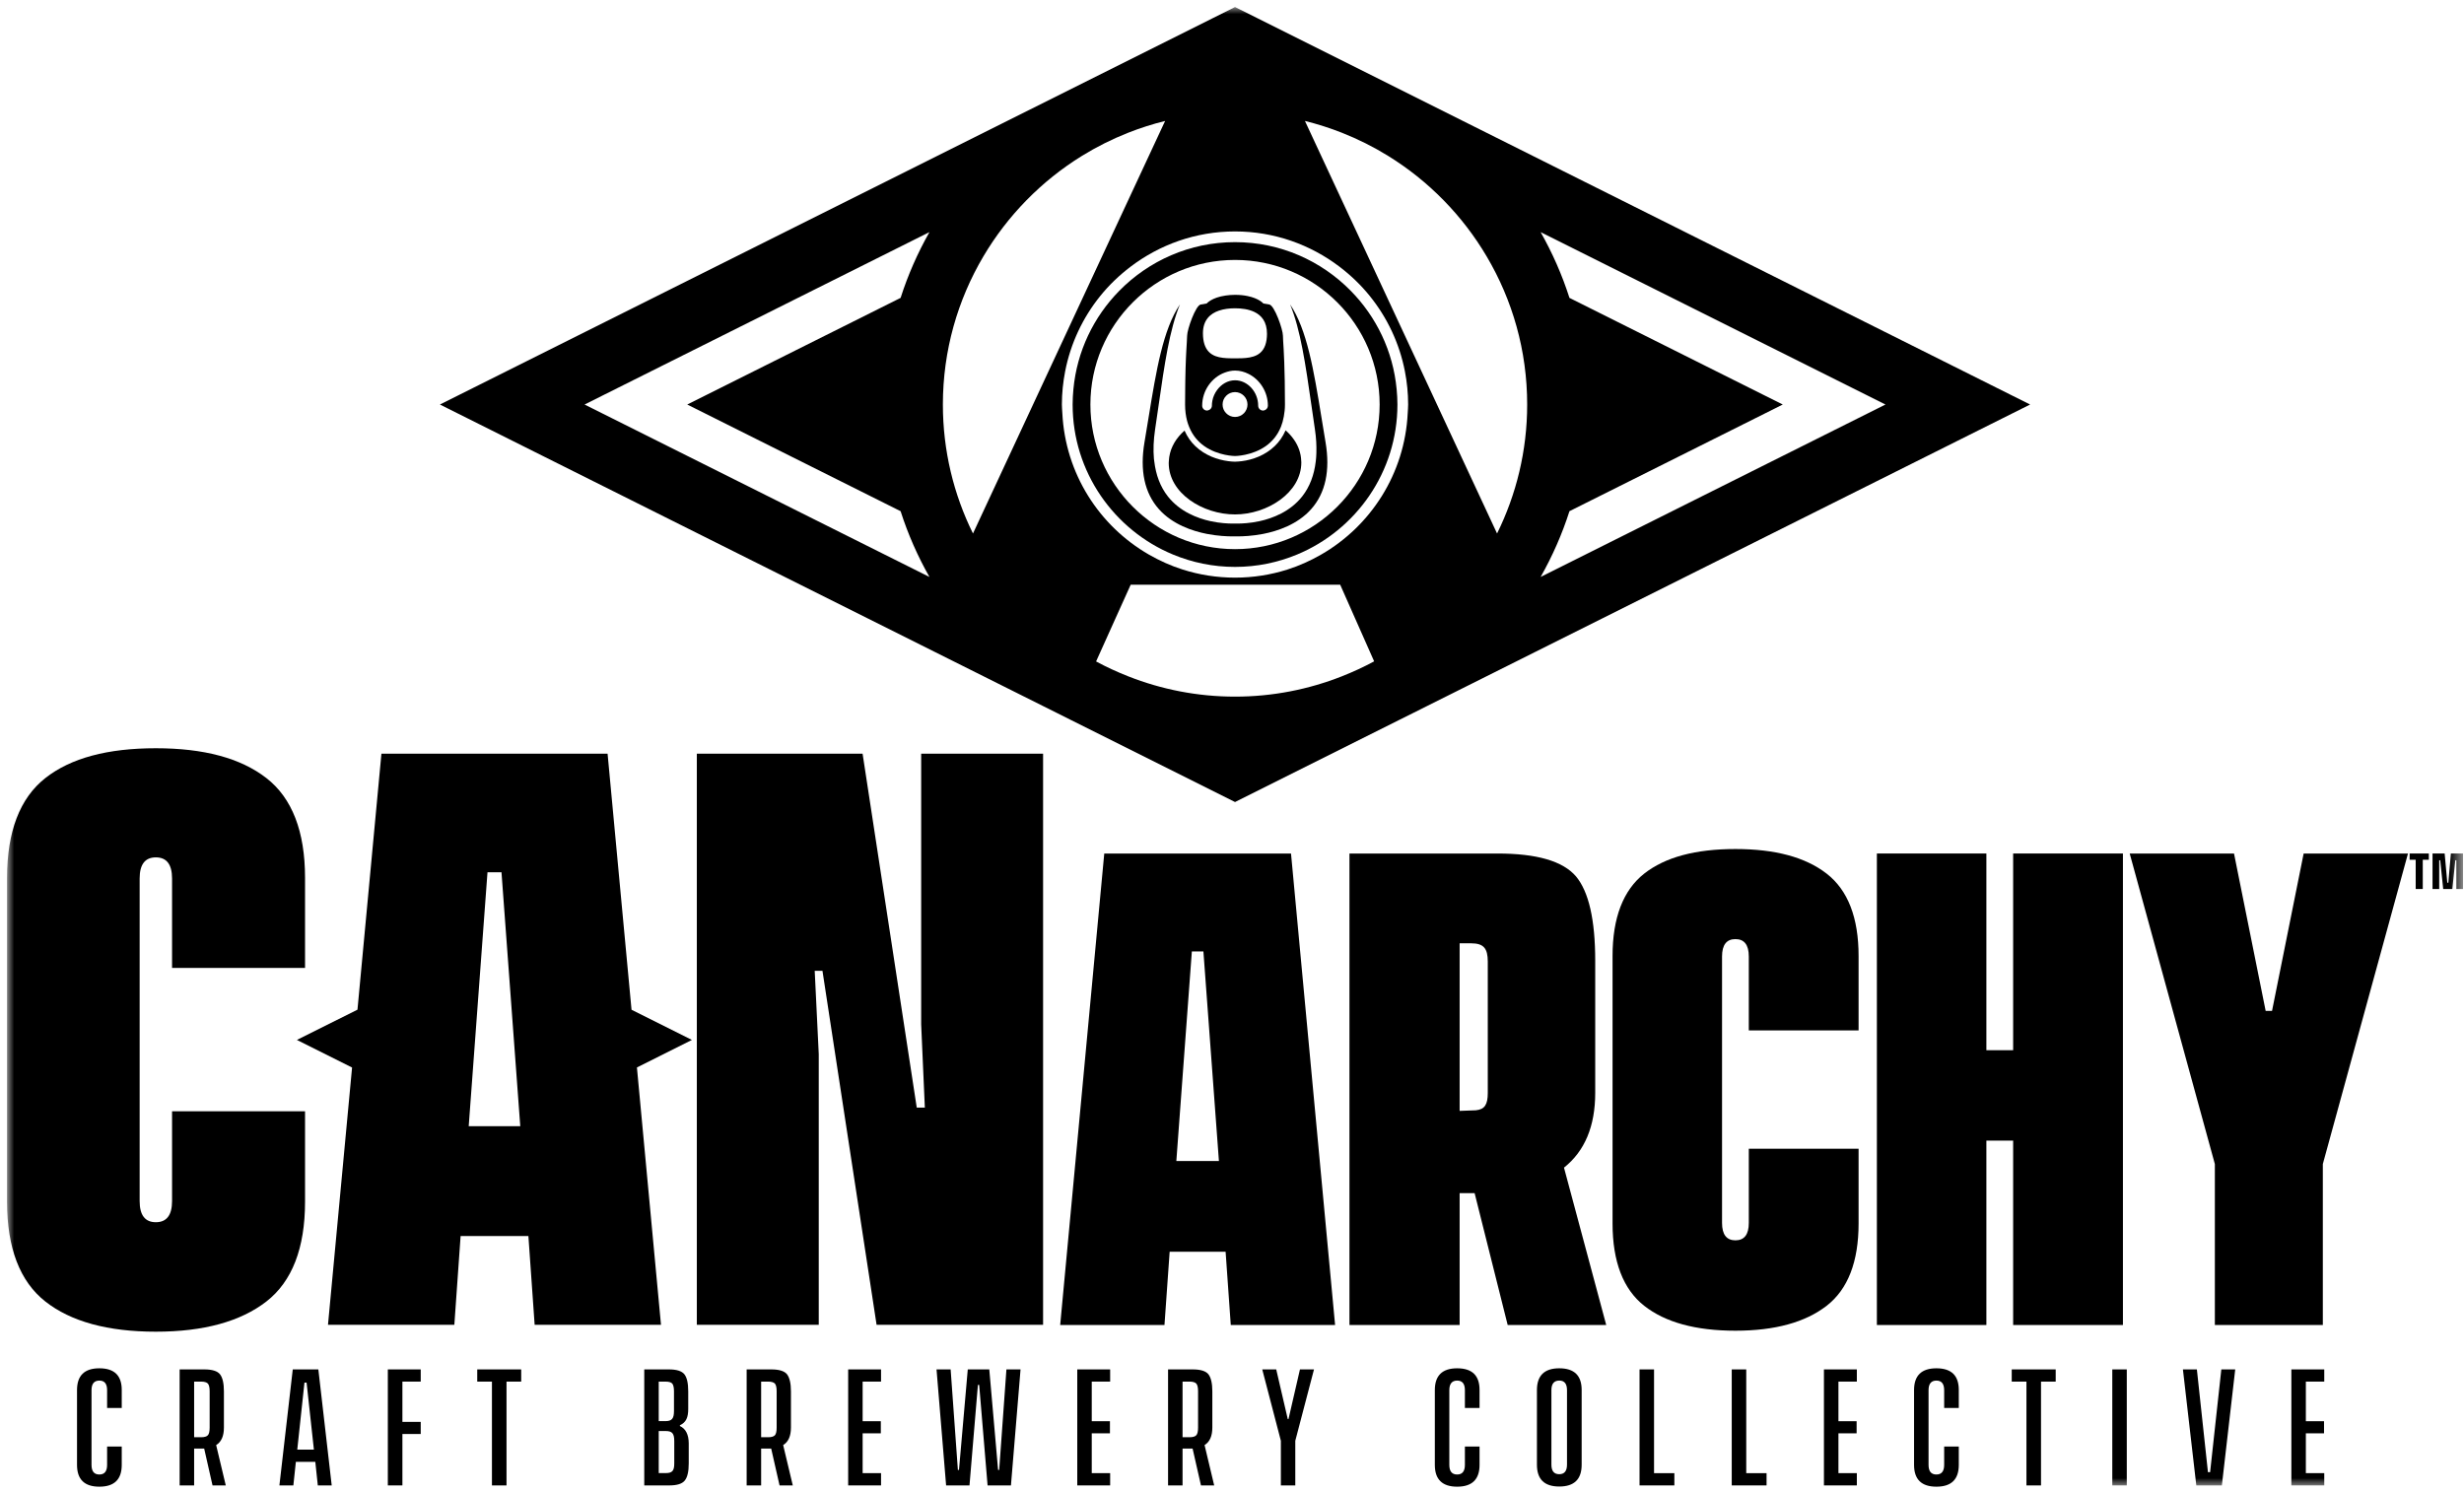 <?xml version="1.0" encoding="UTF-8"?>
<svg id="footer-logo-mobile" width="175px" height="106px" viewBox="0 0 175 106" version="1.1" xmlns="http://www.w3.org/2000/svg" xmlns:xlink="http://www.w3.org/1999/xlink">
    <!-- Generator: Sketch 57.1 (83088) - https://sketch.com -->
    <title>CANarchy logo</title>
    <desc>Created with Sketch.</desc>
    <defs>
        <polygon id="path-1" points="0 105.102 174.43 105.102 174.43 0 0 0"></polygon>
    </defs>
    <g id="Page-1" stroke="none" stroke-width="1" fill="none" fill-rule="evenodd">
        <g id="Homepage" transform="translate(-50, -15)">
            <g id="CANarchy-logo" transform="translate(50.5, 15.5)">
                <path d="M6.556,96.693 C5.5,96.693 4.97,97.208 4.97,98.242 L4.97,103.553 C4.97,104.588 5.5,105.102 6.556,105.102 C7.617,105.102 8.147,104.588 8.147,103.553 L8.147,102.251 L7.107,102.251 L7.107,103.553 C7.107,104.01 6.923,104.237 6.556,104.237 C6.184,104.237 6,104.01 6,103.553 L6,98.248 C6,97.796 6.184,97.568 6.556,97.566 C6.923,97.566 7.107,97.79 7.107,98.248 L7.107,99.513 L8.147,99.513 L8.147,98.242 C8.151,97.208 7.621,96.693 6.556,96.693" id="Fill-1" fill="#000000"></path>
                <path d="M14.39,100.908 C14.39,101.176 14.348,101.36 14.264,101.448 C14.176,101.543 14.018,101.59 13.782,101.59 L13.288,101.59 L13.288,97.638 L13.782,97.638 C14.012,97.638 14.17,97.685 14.258,97.773 C14.348,97.869 14.39,98.053 14.39,98.321 L14.39,100.908 Z M15.403,100.904 L15.403,98.332 C15.403,97.76 15.309,97.356 15.125,97.118 C14.941,96.888 14.57,96.772 14.012,96.772 L12.259,96.772 L12.259,105.012 L13.288,105.012 L13.288,102.397 L14.002,102.397 L14.594,105.012 L15.535,105.012 L14.852,102.147 C15.22,101.921 15.403,101.506 15.403,100.904 L15.403,100.904 Z" id="Fill-3" fill="#000000"></path>
                <path d="M20.613,102.468 L21.123,97.712 L21.275,97.712 L21.794,102.468 L20.613,102.468 Z M20.293,96.771 L19.344,105.013 L20.335,105.013 L20.513,103.339 L21.894,103.339 L22.072,105.013 L23.059,105.013 L22.11,96.771 L20.293,96.771 Z" id="Fill-5" fill="#000000"></path>
                <polygon id="Fill-7" fill="#000000" points="27.045 105.012 28.08 105.012 28.08 101.36 29.381 101.36 29.381 100.5 28.08 100.5 28.08 97.638 29.381 97.638 29.381 96.772 27.045 96.772"></polygon>
                <polygon id="Fill-9" fill="#000000" points="33.395 97.639 34.439 97.639 34.439 105.013 35.474 105.013 35.474 97.639 36.517 97.639 36.517 96.772 33.395 96.772"></polygon>
                <path d="M47.388,103.454 C47.388,103.978 47.24,104.136 46.785,104.136 L46.285,104.136 L46.285,101.149 L46.769,101.149 C47.231,101.149 47.388,101.308 47.388,101.868 L47.388,103.454 Z M46.285,97.639 L46.769,97.639 C47.004,97.639 47.163,97.685 47.246,97.779 C47.326,97.881 47.368,98.057 47.368,98.321 L47.368,99.728 C47.368,100.278 47.21,100.446 46.753,100.446 L46.285,100.446 L46.285,97.639 Z M47.788,100.793 L47.788,100.739 C48.232,100.535 48.38,100.183 48.38,99.574 L48.38,98.331 C48.38,97.759 48.292,97.355 48.108,97.119 C47.924,96.888 47.562,96.772 47.01,96.772 L45.257,96.772 L45.257,105.013 L47.021,105.013 C47.583,105.013 47.954,104.897 48.138,104.661 C48.322,104.43 48.416,104.026 48.416,103.454 L48.416,102.021 C48.412,101.397 48.202,100.987 47.788,100.793 L47.788,100.793 Z" id="Fill-11" fill="#000000"></path>
                <path d="M54.66,100.908 C54.66,101.176 54.618,101.36 54.536,101.448 C54.446,101.543 54.288,101.59 54.052,101.59 L53.558,101.59 L53.558,97.638 L54.052,97.638 C54.284,97.638 54.44,97.685 54.53,97.773 C54.618,97.869 54.66,98.053 54.66,98.321 L54.66,100.908 Z M55.675,100.904 L55.675,98.332 C55.675,97.76 55.579,97.356 55.396,97.118 C55.211,96.888 54.84,96.772 54.284,96.772 L52.529,96.772 L52.529,105.012 L53.558,105.012 L53.558,102.397 L54.272,102.397 L54.866,105.012 L55.806,105.012 L55.123,102.147 C55.491,101.921 55.675,101.506 55.675,100.904 L55.675,100.904 Z" id="Fill-13" fill="#000000"></path>
                <polygon id="Fill-15" fill="#000000" points="59.739 105.012 62.074 105.012 62.074 104.14 60.767 104.14 60.767 101.312 62.058 101.312 62.058 100.452 60.767 100.452 60.767 97.638 62.074 97.638 62.074 96.772 59.739 96.772"></polygon>
                <polygon id="Fill-17" fill="#000000" points="70.465 103.911 70.387 103.911 69.762 96.772 68.234 96.772 67.61 103.911 67.531 103.911 67.017 96.772 66.015 96.772 66.695 105.013 68.356 105.013 68.954 97.874 69.044 97.874 69.641 105.013 71.3 105.013 71.982 96.772 70.979 96.772"></polygon>
                <polygon id="Fill-19" fill="#000000" points="76.01 105.012 78.346 105.012 78.346 104.14 77.039 104.14 77.039 101.312 78.331 101.312 78.331 100.452 77.039 100.452 77.039 97.638 78.346 97.638 78.346 96.772 76.01 96.772"></polygon>
                <path d="M84.59,100.908 C84.59,101.176 84.548,101.36 84.464,101.448 C84.376,101.543 84.218,101.59 83.982,101.59 L83.488,101.59 L83.488,97.638 L83.982,97.638 C84.212,97.638 84.37,97.685 84.458,97.773 C84.548,97.869 84.59,98.053 84.59,98.321 L84.59,100.908 Z M85.603,100.904 L85.603,98.332 C85.603,97.76 85.509,97.356 85.325,97.118 C85.141,96.888 84.768,96.772 84.212,96.772 L82.459,96.772 L82.459,105.012 L83.488,105.012 L83.488,102.397 L84.202,102.397 L84.796,105.012 L85.735,105.012 L85.052,102.147 C85.419,101.921 85.603,101.506 85.603,100.904 L85.603,100.904 Z" id="Fill-21" fill="#000000"></path>
                <polygon id="Fill-23" fill="#000000" points="91.013 100.299 90.96 100.299 90.141 96.771 89.148 96.771 90.471 101.842 90.471 105.012 91.495 105.012 91.495 101.842 92.824 96.771 91.827 96.771"></polygon>
                <path d="M102.991,96.693 C101.936,96.693 101.406,97.208 101.406,98.242 L101.406,103.553 C101.406,104.588 101.936,105.102 102.991,105.102 C104.05,105.102 104.582,104.588 104.582,103.553 L104.582,102.251 L103.541,102.251 L103.541,103.553 C103.541,104.01 103.357,104.237 102.991,104.237 C102.619,104.237 102.435,104.01 102.435,103.553 L102.435,98.248 C102.435,97.796 102.619,97.568 102.991,97.566 C103.357,97.566 103.541,97.79 103.541,98.248 L103.541,99.513 L104.582,99.513 L104.582,98.242 C104.586,97.208 104.057,96.693 102.991,96.693" id="Fill-25" fill="#000000"></path>
                <path d="M110.793,103.532 C110.793,103.989 110.609,104.215 110.243,104.215 C109.869,104.215 109.685,103.989 109.685,103.532 L109.685,98.248 C109.685,97.795 109.869,97.569 110.243,97.564 C110.609,97.564 110.793,97.791 110.793,98.248 L110.793,103.532 Z M110.243,96.693 C109.188,96.693 108.657,97.209 108.657,98.242 L108.657,103.543 C108.657,104.577 109.188,105.091 110.243,105.091 C111.303,105.091 111.834,104.577 111.834,103.543 L111.834,98.242 C111.838,97.209 111.308,96.693 110.243,96.693 L110.243,96.693 Z" id="Fill-27" fill="#000000"></path>
                <polygon id="Fill-29" fill="#000000" points="116.975 96.772 115.945 96.772 115.945 105.012 118.418 105.012 118.418 104.142 116.975 104.142"></polygon>
                <polygon id="Fill-31" fill="#000000" points="123.523 96.772 122.493 96.772 122.493 105.012 124.966 105.012 124.966 104.142 123.523 104.142"></polygon>
                <polygon id="Fill-33" fill="#000000" points="129.041 105.012 131.378 105.012 131.378 104.14 130.071 104.14 130.071 101.312 131.362 101.312 131.362 100.452 130.071 100.452 130.071 97.638 131.378 97.638 131.378 96.772 129.041 96.772"></polygon>
                <path d="M137.028,96.693 C135.973,96.693 135.441,97.208 135.441,98.242 L135.441,103.553 C135.441,104.588 135.973,105.102 137.028,105.102 C138.088,105.102 138.619,104.588 138.619,103.553 L138.619,102.251 L137.58,102.251 L137.58,103.553 C137.58,104.01 137.394,104.237 137.028,104.237 C136.655,104.237 136.471,104.01 136.471,103.553 L136.471,98.248 C136.471,97.796 136.655,97.568 137.028,97.566 C137.394,97.566 137.58,97.79 137.58,98.248 L137.58,99.513 L138.619,99.513 L138.619,98.242 C138.623,97.208 138.093,96.693 137.028,96.693" id="Fill-35" fill="#000000"></path>
                <polygon id="Fill-37" fill="#000000" points="142.379 97.639 143.424 97.639 143.424 105.013 144.458 105.013 144.458 97.639 145.501 97.639 145.501 96.772 142.379 96.772"></polygon>
                <mask id="mask-2" fill="white">
                    <use xlink:href="#path-1"></use>
                </mask>
                <g id="Clip-40"></g>
                <polygon id="Fill-39" fill="#000000" mask="url(#mask-2)" points="149.521 105.012 150.55 105.012 150.55 96.772 149.521 96.772"></polygon>
                <polygon id="Fill-41" fill="#000000" mask="url(#mask-2)" points="156.468 104.073 156.315 104.073 155.528 96.771 154.537 96.771 155.488 105.013 157.303 105.013 158.252 96.771 157.265 96.771"></polygon>
                <polygon id="Fill-42" fill="#000000" mask="url(#mask-2)" points="162.239 105.012 164.575 105.012 164.575 104.14 163.268 104.14 163.268 101.312 164.559 101.312 164.559 100.452 163.268 100.452 163.268 97.638 164.575 97.638 164.575 96.772 162.239 96.772"></polygon>
                <path d="M21.165,78.435 L11.72,78.435 L11.72,84.817 C11.72,85.825 11.326,86.316 10.569,86.316 C9.81,86.316 9.418,85.825 9.418,84.817 L9.418,61.899 C9.418,60.892 9.81,60.401 10.569,60.401 C11.326,60.401 11.72,60.892 11.72,61.899 L11.72,68.255 L21.165,68.255 L21.165,61.847 C21.165,58.566 20.248,56.188 18.418,54.767 C16.587,53.347 13.969,52.649 10.569,52.649 C7.141,52.649 4.526,53.347 2.721,54.767 C0.914,56.188 0,58.566 0,61.847 L0,84.869 C0,88.15 0.914,90.528 2.721,91.949 C4.526,93.369 7.141,94.093 10.569,94.093 C13.969,94.093 16.587,93.369 18.418,91.949 C20.248,90.528 21.165,88.15 21.165,84.869 L21.165,78.435 Z" id="Fill-43" fill="#000000" mask="url(#mask-2)"></path>
                <polygon id="Fill-44" fill="#000000" mask="url(#mask-2)" points="64.924 72.259 65.185 78.176 64.61 78.176 60.763 53.036 48.991 53.036 48.991 93.601 57.65 93.601 57.65 74.379 57.363 68.461 57.914 68.461 61.757 93.601 73.583 93.601 73.583 53.036 64.924 53.036"></polygon>
                <path d="M129.234,61.557 C127.722,60.383 125.562,59.808 122.754,59.808 C119.925,59.808 117.765,60.383 116.274,61.557 C114.785,62.73 114.028,64.693 114.028,67.401 L114.028,86.408 C114.028,89.117 114.785,91.079 116.274,92.252 C117.765,93.426 119.925,94.023 122.754,94.023 C125.562,94.023 127.722,93.426 129.234,92.252 C130.747,91.079 131.502,89.117 131.502,86.408 L131.502,81.096 L123.705,81.096 L123.705,86.365 C123.705,87.198 123.382,87.603 122.754,87.603 C122.128,87.603 121.804,87.198 121.804,86.365 L121.804,67.444 C121.804,66.611 122.128,66.207 122.754,66.207 C123.382,66.207 123.705,66.611 123.705,67.444 L123.705,72.692 L131.502,72.692 L131.502,67.401 C131.502,64.693 130.747,62.73 129.234,61.557" id="Fill-45" fill="#000000" mask="url(#mask-2)"></path>
                <polygon id="Fill-46" fill="#000000" mask="url(#mask-2)" points="142.479 93.618 150.276 93.618 150.276 60.126 142.479 60.126 142.479 74.099 140.578 74.099 140.578 60.126 132.801 60.126 132.801 93.618 140.578 93.618 140.578 80.52 142.479 80.52"></polygon>
                <polygon id="Fill-47" fill="#000000" mask="url(#mask-2)" points="160.866 71.304 160.413 71.304 158.166 60.127 150.757 60.127 156.805 82.184 156.805 93.618 164.474 93.618 164.474 82.184 170.522 60.127 163.112 60.127"></polygon>
                <path d="M32.789,79.495 L34.123,61.459 L35.117,61.459 L36.451,79.495 L32.789,79.495 Z M42.652,53.036 L26.59,53.036 L24.889,71.219 L20.586,73.369 L24.505,75.329 L22.795,93.601 L31.769,93.601 L32.214,87.298 L37.028,87.298 L37.472,93.601 L46.445,93.601 L44.736,75.324 L48.641,73.369 L44.353,71.225 L42.652,53.036 Z" id="Fill-48" fill="#000000" mask="url(#mask-2)"></path>
                <path d="M83.047,81.971 L84.149,67.083 L84.969,67.083 L86.071,81.971 L83.047,81.971 Z M77.928,60.127 L74.797,93.619 L82.204,93.619 L82.572,88.414 L86.546,88.414 L86.913,93.619 L94.322,93.619 L91.191,60.127 L77.928,60.127 Z" id="Fill-49" fill="#000000" mask="url(#mask-2)"></path>
                <path d="M105.166,77.129 C105.166,77.962 104.949,78.303 104.319,78.366 L103.167,78.408 L103.167,66.505 L103.971,66.505 C104.862,66.505 105.166,66.847 105.166,67.806 L105.166,77.129 Z M112.797,77.129 L112.797,67.743 C112.797,64.842 112.34,62.836 111.428,61.748 C110.492,60.66 108.645,60.127 105.84,60.127 L95.342,60.127 L95.342,93.619 L103.167,93.619 L103.167,84.253 L104.232,84.253 L106.58,93.619 L113.579,93.619 L110.579,82.44 C112.056,81.267 112.797,79.496 112.797,77.129 L112.797,77.129 Z" id="Fill-50" fill="#000000" mask="url(#mask-2)"></path>
                <polygon id="Fill-51" fill="#000000" mask="url(#mask-2)" points="170.639 60.57 171.069 60.57 171.069 62.648 171.572 62.648 171.572 60.57 172.002 60.57 172.002 60.126 170.639 60.126"></polygon>
                <polygon id="Fill-52" fill="#000000" mask="url(#mask-2)" points="173.57 60.126 173.388 62.203 173.314 62.203 173.126 60.126 172.265 60.126 172.265 62.648 172.739 62.648 172.739 60.607 172.811 60.607 173.023 62.648 173.672 62.648 173.883 60.607 173.957 60.607 173.957 62.648 174.431 62.648 174.431 60.126"></polygon>
                <path d="M85.221,37.425 C86.006,37.577 86.681,37.6 87.008,37.6 C87.137,37.6 87.21,37.597 87.216,37.597 C87.221,37.597 87.294,37.6 87.421,37.6 C87.749,37.6 88.425,37.577 89.21,37.425 C90.229,37.226 91.649,36.76 92.621,35.667 C93.642,34.521 93.984,32.922 93.644,30.911 C93.545,30.324 93.451,29.749 93.36,29.189 C92.803,25.768 92.33,22.913 91.127,21.123 C91.866,22.907 92.225,25.393 92.64,28.28 C92.721,28.839 92.803,29.413 92.89,30.001 C92.981,30.604 93.01,31.162 92.992,31.688 C92.986,31.883 92.974,32.073 92.951,32.257 C92.838,33.241 92.519,34.081 91.988,34.758 C91.13,35.85 89.875,36.316 88.976,36.515 C88.283,36.668 87.686,36.69 87.398,36.69 C87.284,36.69 87.22,36.687 87.216,36.687 C87.211,36.687 87.146,36.69 87.032,36.69 C86.743,36.69 86.148,36.668 85.455,36.515 C84.554,36.316 83.301,35.85 82.442,34.758 C81.91,34.081 81.593,33.241 81.478,32.257 C81.471,32.199 81.46,32.144 81.455,32.085 C81.399,31.449 81.426,30.755 81.538,30.001 C81.626,29.413 81.709,28.837 81.79,28.277 C82.204,25.391 82.565,22.907 83.302,21.123 C82.101,22.913 81.628,25.767 81.07,29.186 C80.979,29.746 80.885,30.322 80.785,30.911 C80.444,32.922 80.789,34.521 81.809,35.667 C82.781,36.76 84.201,37.226 85.221,37.425" id="Fill-53" fill="#000000" mask="url(#mask-2)"></path>
                <path d="M65.511,15.988 C64.677,17.46 63.987,19.022 63.463,20.659 L48.31,28.234 L63.463,35.811 C63.987,37.448 64.677,39.01 65.511,40.482 L41.017,28.234 L65.511,15.988 Z M69.337,17.721 C71.057,14.809 73.466,12.35 76.341,10.574 C77.382,9.931 78.485,9.379 79.636,8.925 C80.481,8.592 81.355,8.312 82.25,8.091 L80.323,12.228 L68.604,37.396 C67.238,34.63 66.466,31.523 66.466,28.234 C66.466,24.399 67.516,20.806 69.337,17.721 L69.337,17.721 Z M87.215,15.939 C90.008,15.939 92.577,16.88 94.64,18.449 C95.436,19.055 96.161,19.749 96.788,20.527 C98.019,22.054 98.892,23.878 99.28,25.877 C99.429,26.64 99.51,27.427 99.51,28.234 C99.51,28.441 99.49,28.641 99.48,28.845 C99.27,33.147 96.858,36.861 93.336,38.89 C92.578,39.326 91.771,39.692 90.922,39.96 C89.752,40.33 88.507,40.531 87.215,40.531 C85.923,40.531 84.678,40.33 83.509,39.96 C82.658,39.692 81.853,39.326 81.092,38.89 C77.573,36.861 75.161,33.147 74.95,28.845 C74.94,28.641 74.918,28.441 74.918,28.234 C74.918,27.427 75.002,26.64 75.15,25.875 C75.539,23.878 76.41,22.054 77.64,20.528 C78.267,19.75 78.993,19.055 79.79,18.449 C81.854,16.88 84.422,15.939 87.215,15.939 L87.215,15.939 Z M94.795,8.925 C95.946,9.379 97.049,9.931 98.089,10.574 C100.965,12.35 103.374,14.809 105.092,17.721 C106.915,20.806 107.964,24.399 107.964,28.234 C107.964,31.523 107.191,34.63 105.825,37.396 L94.106,12.228 L92.18,8.091 C93.076,8.312 93.949,8.592 94.795,8.925 L94.795,8.925 Z M94.796,47.543 C92.446,48.469 89.891,48.983 87.215,48.983 C84.539,48.983 81.983,48.469 79.635,47.543 C78.848,47.233 78.083,46.882 77.347,46.484 L77.378,46.416 L78.719,43.439 L79.806,41.031 L94.683,41.031 L95.742,43.423 L97.065,46.408 L97.095,46.477 C96.356,46.878 95.587,47.231 94.796,47.543 L94.796,47.543 Z M133.412,28.234 L108.92,40.482 C109.753,39.01 110.444,37.448 110.967,35.811 L126.118,28.234 L110.967,20.659 C110.444,19.022 109.753,17.46 108.92,15.988 L133.412,28.234 Z M65.873,45.799 L66.832,46.278 L73.571,49.648 L74.53,50.126 L75.489,50.607 L87.215,56.47 L98.926,50.613 L99.887,50.135 L100.845,49.655 L107.599,46.278 L108.556,45.799 L109.515,45.319 L143.684,28.234 L88.777,0.779 L87.235,0.01 L87.215,-0 L87.194,0.01 L85.654,0.78 L30.744,28.234 L64.914,45.319 L65.873,45.799 Z" id="Fill-54" fill="#000000" mask="url(#mask-2)"></path>
                <path d="M87.215,17.964 C92.879,17.964 97.486,22.571 97.486,28.235 C97.486,33.898 92.879,38.507 87.215,38.507 C81.552,38.507 76.943,33.898 76.943,28.235 C76.943,22.571 81.552,17.964 87.215,17.964 M75.735,27.159 C75.702,27.512 75.681,27.872 75.681,28.235 C75.681,33.033 78.627,37.152 82.805,38.888 C84.164,39.453 85.653,39.769 87.215,39.769 C88.776,39.769 90.266,39.453 91.625,38.888 C95.803,37.152 98.749,33.033 98.749,28.235 C98.749,27.872 98.728,27.512 98.694,27.157 C98.442,24.442 97.246,21.998 95.435,20.157 C93.341,18.026 90.431,16.7 87.215,16.7 C83.998,16.7 81.088,18.026 78.994,20.157 C77.185,21.998 75.987,24.442 75.735,27.159" id="Fill-55" fill="#000000" mask="url(#mask-2)"></path>
                <path d="M82.506,32.386 C82.506,34.542 84.931,36.041 87.215,36.041 C89.499,36.041 91.924,34.5 91.924,32.345 C91.924,32.315 91.918,32.287 91.918,32.257 C91.901,31.685 91.711,31.17 91.398,30.724 C91.231,30.484 91.034,30.265 90.807,30.066 C90.61,30.517 90.345,30.889 90.036,31.186 C89.344,31.853 88.451,32.161 87.701,32.257 C87.54,32.277 87.385,32.29 87.241,32.293 L87.22,32.295 L87.204,32.295 C87.056,32.292 86.897,32.279 86.733,32.257 C85.978,32.16 85.083,31.851 84.39,31.186 C84.086,30.894 83.825,30.529 83.63,30.087 C83.554,30.152 83.482,30.219 83.414,30.288 C82.887,30.826 82.55,31.493 82.514,32.257 C82.513,32.3 82.506,32.342 82.506,32.386" id="Fill-56" fill="#000000" mask="url(#mask-2)"></path>
                <path d="M86.485,25.966 C86.716,25.88 86.961,25.822 87.215,25.822 C87.56,25.822 87.884,25.913 88.181,26.063 C88.979,26.464 89.549,27.332 89.549,28.317 C89.549,28.469 89.45,28.592 89.314,28.64 C89.279,28.652 89.243,28.662 89.204,28.662 C89.014,28.662 88.859,28.508 88.859,28.317 C88.859,27.338 88.107,26.512 87.215,26.512 C86.703,26.512 86.243,26.79 85.938,27.207 C85.778,27.429 85.657,27.685 85.605,27.968 C85.583,28.081 85.572,28.198 85.572,28.317 C85.572,28.479 85.457,28.61 85.307,28.646 C85.281,28.652 85.255,28.662 85.227,28.662 C85.036,28.662 84.882,28.508 84.882,28.317 C84.882,27.239 85.566,26.303 86.485,25.966 M86.078,21.563 C86.435,21.443 86.834,21.398 87.209,21.398 C87.678,21.398 88.174,21.461 88.587,21.658 C89.102,21.903 89.485,22.361 89.485,23.217 C89.485,23.369 89.472,23.504 89.455,23.632 C89.371,24.214 89.113,24.543 88.763,24.724 C88.453,24.883 88.075,24.933 87.691,24.947 C87.531,24.953 87.368,24.953 87.209,24.953 C87.118,24.953 87.024,24.953 86.931,24.951 C86.547,24.947 86.159,24.921 85.828,24.796 C85.47,24.66 85.182,24.405 85.037,23.934 C84.974,23.726 84.936,23.478 84.936,23.175 C84.936,22.245 85.44,21.78 86.078,21.563 M87.851,28.849 C87.69,29.015 87.465,29.118 87.215,29.118 C86.967,29.118 86.742,29.015 86.582,28.849 C86.427,28.691 86.331,28.473 86.331,28.234 C86.331,27.746 86.727,27.351 87.215,27.351 C87.704,27.351 88.1,27.746 88.1,28.234 C88.1,28.473 88.004,28.689 87.851,28.849 M83.957,29.826 C84.209,30.448 84.601,30.883 85.03,31.187 C86.025,31.887 87.203,31.891 87.213,31.892 L87.215,31.892 L87.215,31.892 C87.226,31.891 88.404,31.887 89.399,31.187 C89.834,30.88 90.227,30.438 90.479,29.809 C90.566,29.592 90.632,29.35 90.68,29.086 C90.728,28.825 90.761,28.549 90.761,28.234 C90.761,27.603 90.755,27.054 90.747,26.576 C90.711,24.443 90.618,23.717 90.618,23.351 C90.618,22.902 90.014,21.185 89.65,21.13 C89.162,21.057 89.218,21.049 89.218,21.049 C89.218,21.049 88.918,20.691 88.09,20.526 C87.845,20.476 87.56,20.443 87.215,20.443 L87.213,20.443 C86.961,20.443 86.747,20.465 86.55,20.492 C85.562,20.633 85.211,21.049 85.211,21.049 C85.211,21.049 85.268,21.057 84.779,21.13 C84.417,21.185 83.813,22.902 83.813,23.351 C83.813,23.462 83.803,23.608 83.79,23.819 C83.78,23.975 83.768,24.168 83.755,24.41 C83.745,24.569 83.738,24.752 83.728,24.96 C83.71,25.376 83.694,25.893 83.683,26.541 C83.68,26.697 83.678,26.861 83.677,27.032 C83.673,27.395 83.67,27.795 83.668,28.234 C83.668,28.672 83.722,29.051 83.809,29.39 C83.851,29.547 83.9,29.689 83.957,29.826" id="Fill-57" fill="#000000" mask="url(#mask-2)"></path>
            </g>
        </g>
    </g>
</svg>